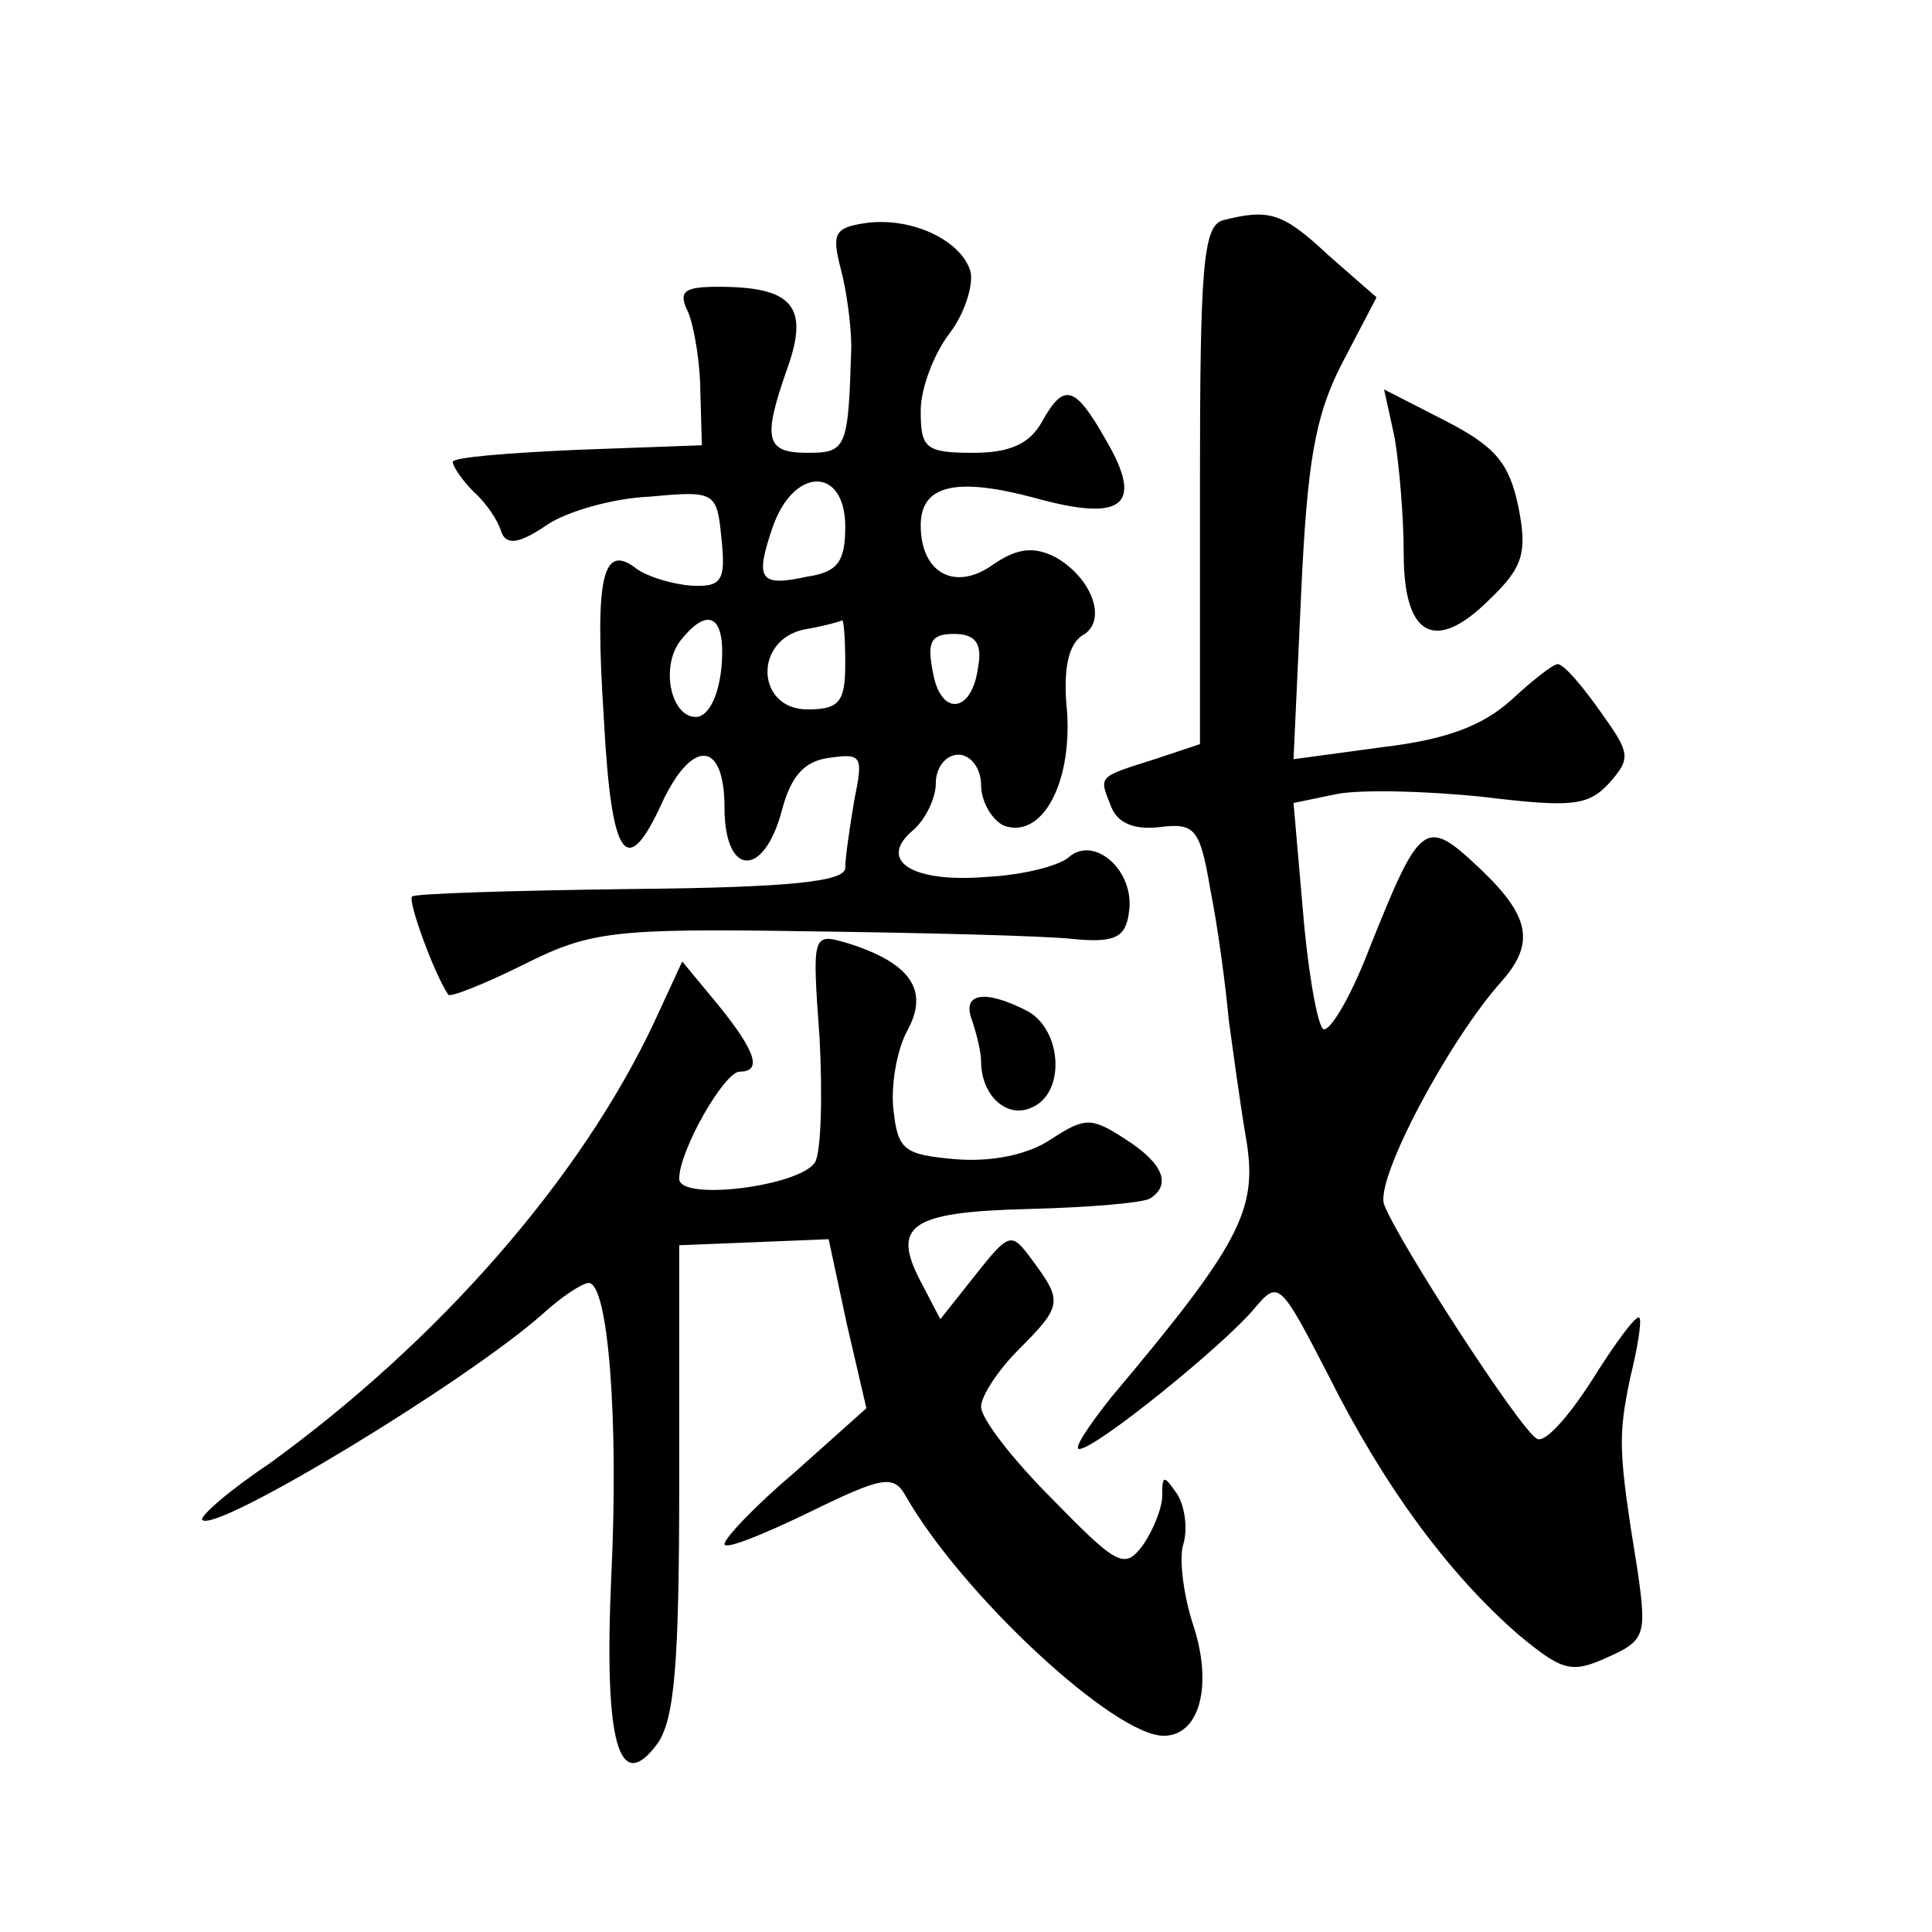 <?xml version="1.0" standalone="no"?>
<!DOCTYPE svg PUBLIC "-//W3C//DTD SVG 20010904//EN"
 "http://www.w3.org/TR/2001/REC-SVG-20010904/DTD/svg10.dtd">
<svg version="1.0" xmlns="http://www.w3.org/2000/svg"
 width="128pt" height="128pt" viewBox="0 0 128 128"
 preserveAspectRatio="xMidYMid meet">
<g transform="translate(0,128) scale(0.1,-0.1)"
fill="#0" stroke="none">
<path d="M572 1132 c-19 -3 -21 -7 -15 -30 4 -15 7 -38 7 -52 -2 -67 -3 -70 -29
-70 -28 0 -30 9 -13 57 14 40 3 53 -46 53 -23 0 -27 -3 -20 -17 4 -10 8 -34 8 -53
l1 -35 -82 -3 c-46 -2 -83 -5 -83 -8 0 -3 6 -12 14 -20 8 -7 16 -19 18 -26 3 -9
11 -9 30 4 13 9 44 18 69 19 43 4 44 3 47 -28 3 -28 0 -32 -20 -31 -13 1 -29 6
-36 11 -23 18 -28 -5 -22 -98 5 -95 15 -109 39 -56 20 42 41 40 41 -4 0 -46 26
-47 38 -2 6 23 15 33 32 35 21 3 22 1 16 -28 -3 -18 -6 -38 -6 -45 0 -9 -36 -13
-142 -14 -78 -1 -144 -3 -145 -5 -3 -3 15 -52 24 -65 1 -2 24 7 50 20 44 22 59
24 188 22 77 -1 156 -3 175 -5 29 -3 36 1 38 18 4 27 -23 51 -40 36 -7 -6 -32 -12
-55 -13 -49 -4 -72 11 -48 31 8 7 15 21 15 31 0 11 7 19 15 19 8 0 15 -9 15 -20
0 -11 7 -23 15 -27 25 -9 45 27 42 75 -3 29 1 45 10 51 17 9 7 38 -18 52 -14 7
-25 6 -41 -5 -25 -18 -48 -6 -48 26 0 27 24 32 76 18 58 -16 72 -5 47 38 -21 37
-28 39 -43 12 -8 -14 -21 -20 -45 -20 -32 0 -35 3 -35 28 0 15 9 38 19 51 10 13
16 32 14 41 -6 21 -40 37 -71 32z m-12 -201 c0 -23 -5 -30 -25 -33 -32 -7 -35 -2
-23 33 14 40 48 40 48 0z m-82 -93 c-2 -20 -9 -33 -17 -33 -17 0 -24 35 -9 52 18
22 29 14 26 -19z m82 2 c0 -25 -4 -30 -25 -30 -34 0 -36 46 -2 53 12 2 23 5 25
6 1 0 2 -12 2 -29z m88 -2 c-4 -31 -25 -33 -30 -3 -4 20 -1 25 14 25 14 0 19 -6
16 -22z M810 1134 c-13 -4 -15 -32 -15 -176 l0 -171 -30 -10 c-38 -12 -37 -11 -29
-31 4 -11 15 -16 32 -14 24 3 27 -1 34 -42 5 -25 10 -63 12 -85 3 -22 8 -59 12
-82 7 -45 -5 -68 -90 -169 -15 -19 -25 -34 -21 -34 11 0 96 69 116 93 16 19 17
18 49 -44 37 -74 80 -132 126 -172 29 -24 35 -26 59 -15 25 11 26 15 20 57 -13
80 -13 89 -5 128 5 20 8 39 6 40 -2 2 -16 -17 -31 -41 -16 -25 -32 -43 -37 -39
-11 6 -92 131 -101 155 -6 17 43 109 78 148 22 25 19 43 -15 75 -36 34 -39 31 -73
-54 -13 -34 -28 -58 -31 -52 -4 6 -10 42 -13 80 l-6 69 29 6 c16 3 59 2 97 -2 58
-7 69 -6 83 9 15 17 14 20 -6 48 -12 17 -24 31 -28 31 -3 0 -17 -11 -31 -24 -19
-17 -43 -26 -85 -31 l-59 -8 5 109 c4 87 9 118 27 153 l23 44 -32 28 c-30 28 -39
31 -70 23z M924 990 c3 -18 6 -52 6 -77 0 -55 21 -66 57 -30 22 21 25 31 19 61
-6 29 -15 40 -48 57 l-41 21 7 -32z M543 592 c2 -38 1 -75 -3 -82 -10 -16 -90 -26
-90 -11 0 19 30 71 40 71 15 0 11 13 -14 44 l-24 29 -18 -39 c-49 -105 -144 -213
-256 -294 -27 -18 -46 -35 -44 -37 9 -9 174 91 225 136 13 12 27 21 31 21 13 0
20 -91 15 -194 -5 -111 5 -145 30 -112 12 16 15 53 15 175 l0 156 50 2 49 2 12
-56 13 -56 -47 -42 c-26 -22 -47 -44 -47 -48 0 -4 25 6 56 21 49 24 56 25 64 11
37 -65 138 -159 171 -159 24 0 33 34 19 75 -6 19 -9 43 -6 52 3 10 1 25 -4 33 -9
13 -10 13 -10 -1 0 -8 -6 -23 -13 -33 -12 -16 -17 -13 -60 31 -26 26 -47 53 -47
61 0 7 11 24 25 38 29 29 29 32 9 59 -14 19 -15 19 -38 -10 l-23 -29 -12 23 c-21
39 -9 48 70 50 40 1 76 4 81 7 14 9 9 23 -16 39 -23 15 -27 15 -50 0 -15 -10 -39
-15 -63 -13 -34 3 -38 6 -41 32 -2 16 2 40 9 53 15 27 2 45 -39 58 -24 7 -24 7
-19 -63z M644 604 c3 -9 6 -21 6 -27 0 -23 17 -38 33 -31 23 9 21 51 -2 64 -29
15 -44 12 -37 -6z"/>
</g>
</svg>
